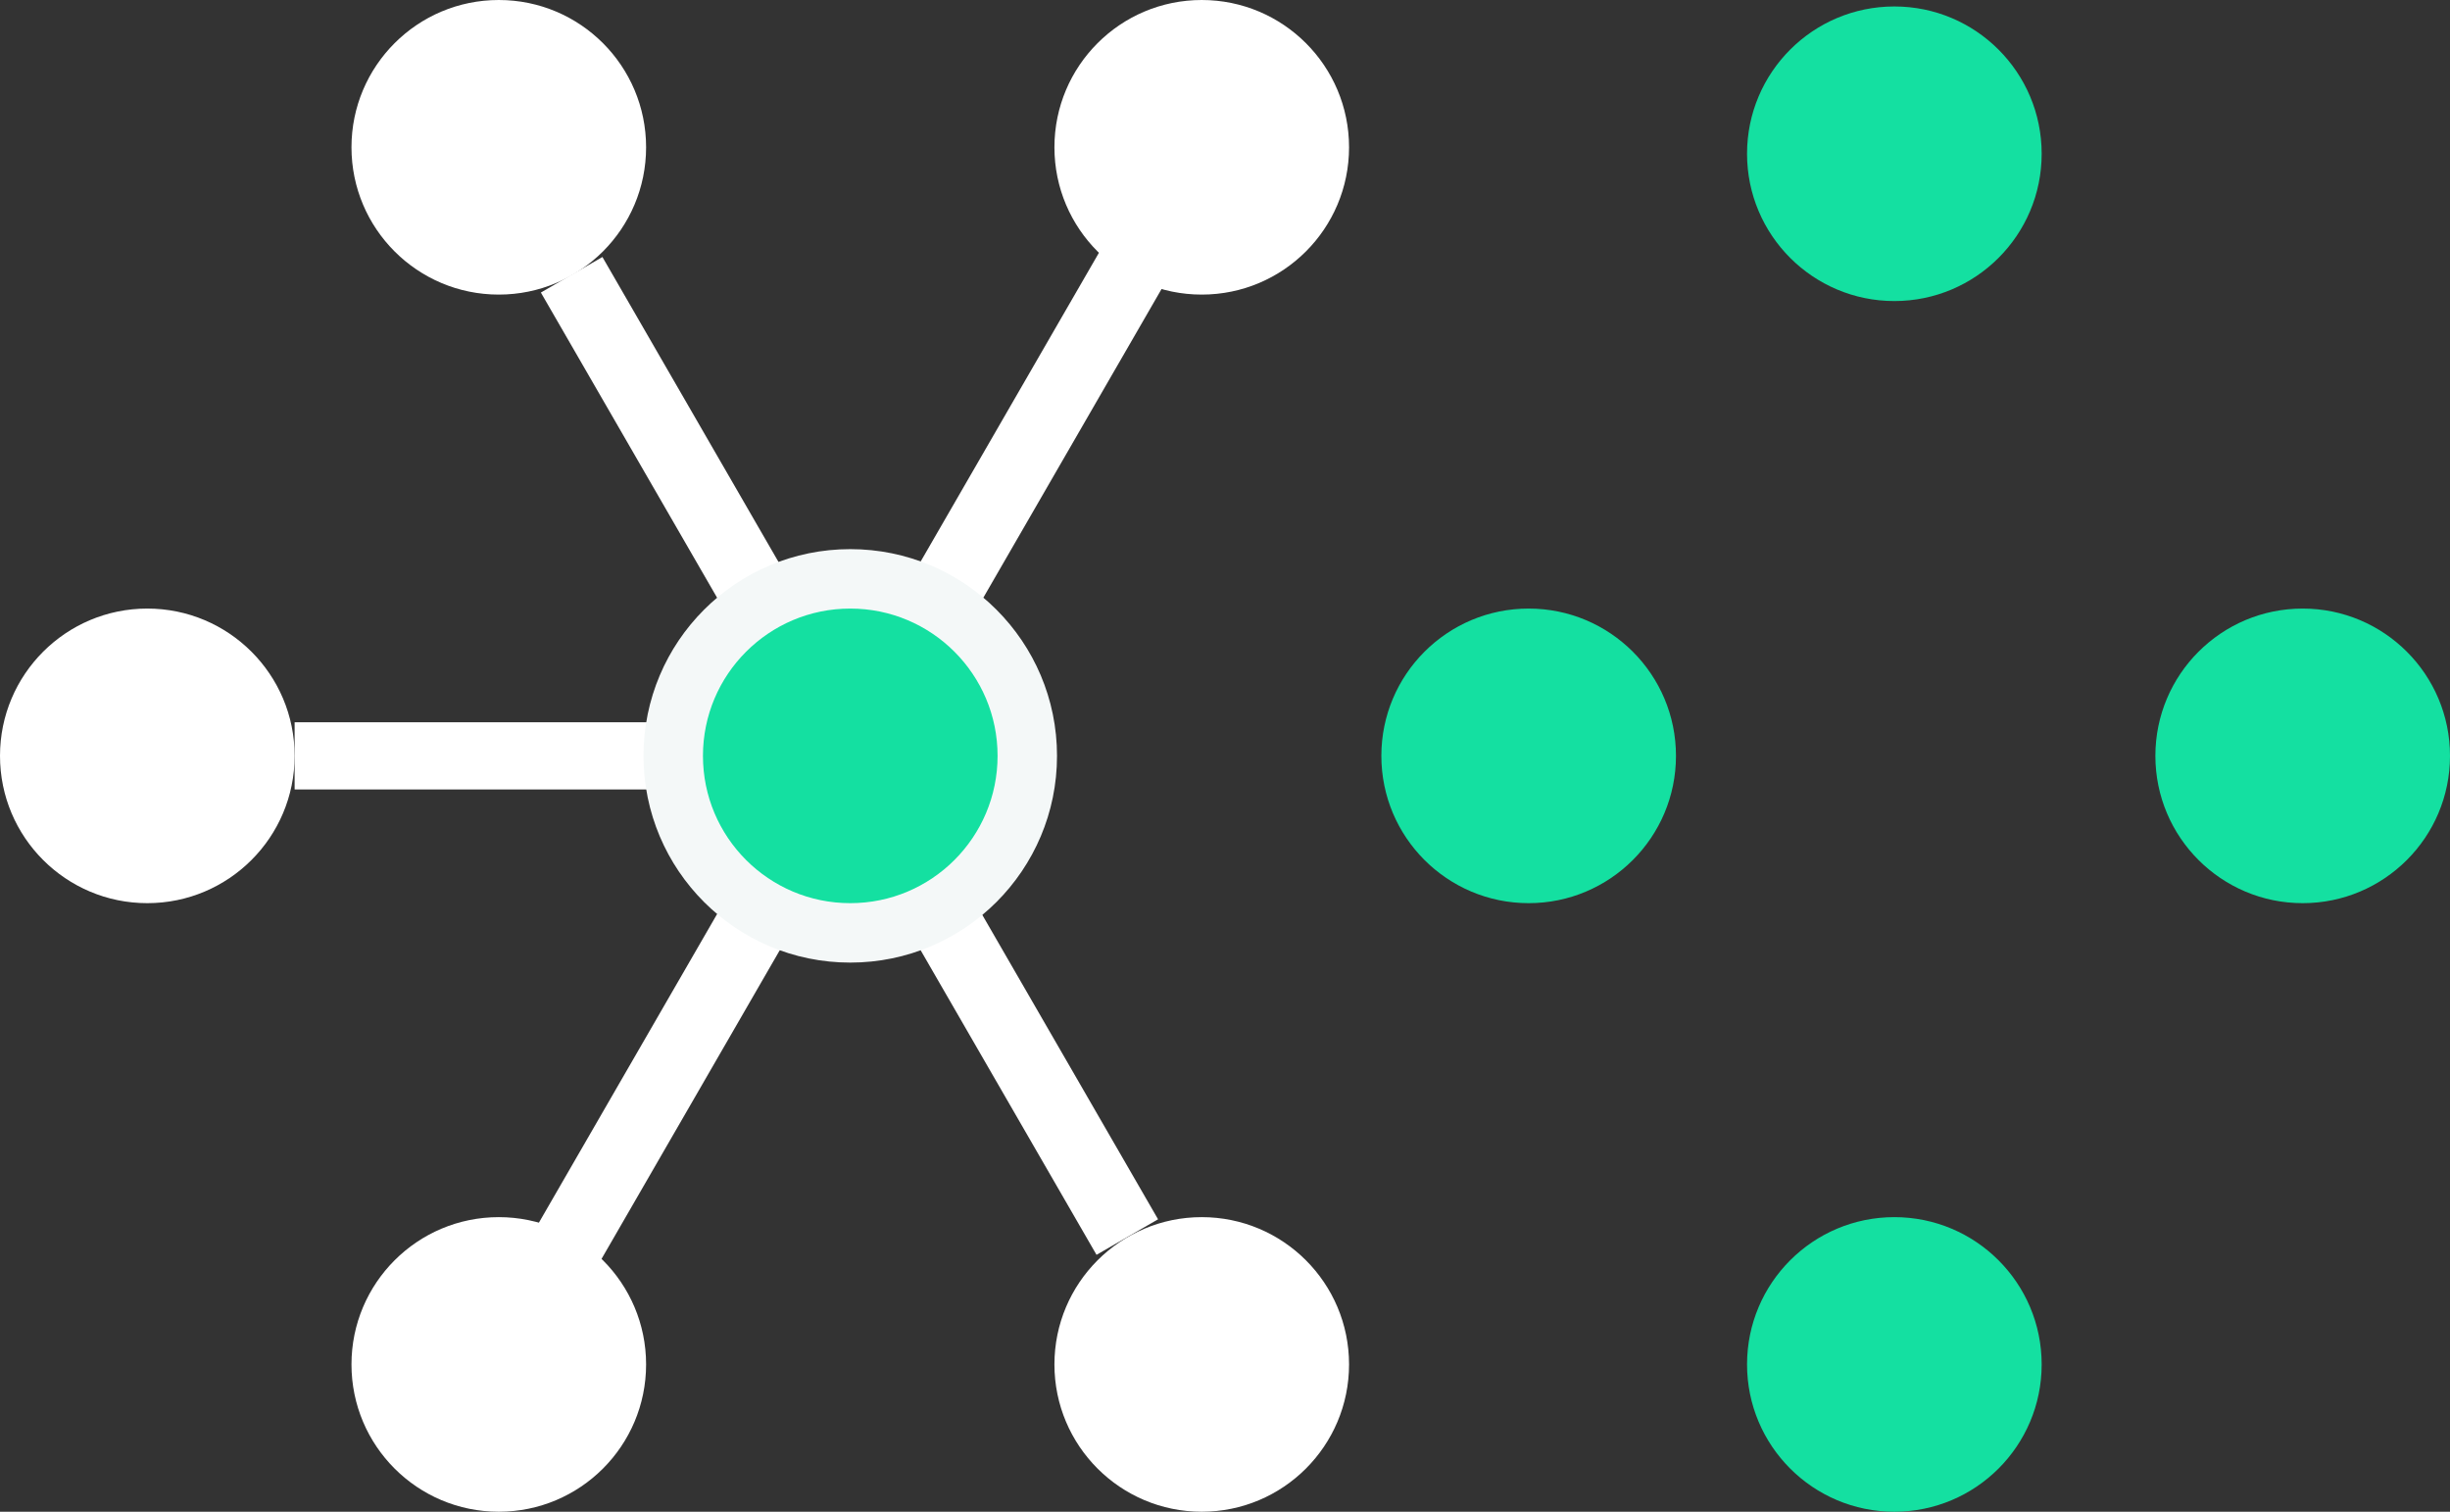 <?xml version="1.0" encoding="utf-8"?>
<!-- Generator: Adobe Illustrator 22.1.0, SVG Export Plug-In . SVG Version: 6.00 Build 0)  -->
<svg version="1.1" id="Layer_1" xmlns="http://www.w3.org/2000/svg" xmlns:xlink="http://www.w3.org/1999/xlink" x="0px" y="0px"
	 viewBox="0 0 189.6 117" style="enable-background:new 0 0 189.6 117;" xml:space="preserve">
<rect x="0" y="0" width="189.6" height="117" fill="#333333" stroke="none"/>
<style type="text/css">
	.st0{fill:#14E0A1;}
	.st1{fill:#FFFFFF;}
	.st2{fill:#F4F8F8;}
</style>
<title>Asset 8</title>
<g id="Layer_2_1_">
	<g id="Layer_1-2">
		<circle class="st0" cx="118.3" cy="58.5" r="11.4"/>
		<circle class="st0" cx="146.6" cy="11.9" r="11.4"/>
		<circle class="st0" cx="178.2" cy="58.5" r="11.4"/>
		<circle class="st0" cx="146.6" cy="105.6" r="11.4"/>
		<circle class="st1" cx="11.4" cy="58.5" r="11.4"/>
		<circle class="st1" cx="93" cy="11.4" r="11.4"/>
		<circle class="st1" cx="93" cy="105.6" r="11.4"/>
		<circle class="st1" cx="38.6" cy="11.4" r="11.4"/>
		<circle class="st1" cx="38.6" cy="105.6" r="11.4"/>
		<rect x="22.8" y="55.9" class="st1" width="43" height="5.2"/>
		<rect x="63" y="15.5" transform="matrix(0.866 -0.5 0.5 0.866 -20.451 40.718)" class="st1" width="5.5" height="86"/>
		<rect x="21.3" y="55.7" transform="matrix(0.5 -0.866 0.866 0.5 -17.76 86.224)" class="st1" width="89" height="5.6"/>
		<circle class="st2" cx="65.8" cy="58.5" r="16"/>
		<circle class="st0" cx="65.8" cy="58.5" r="11.4"/>
	</g>
</g>
</svg>
